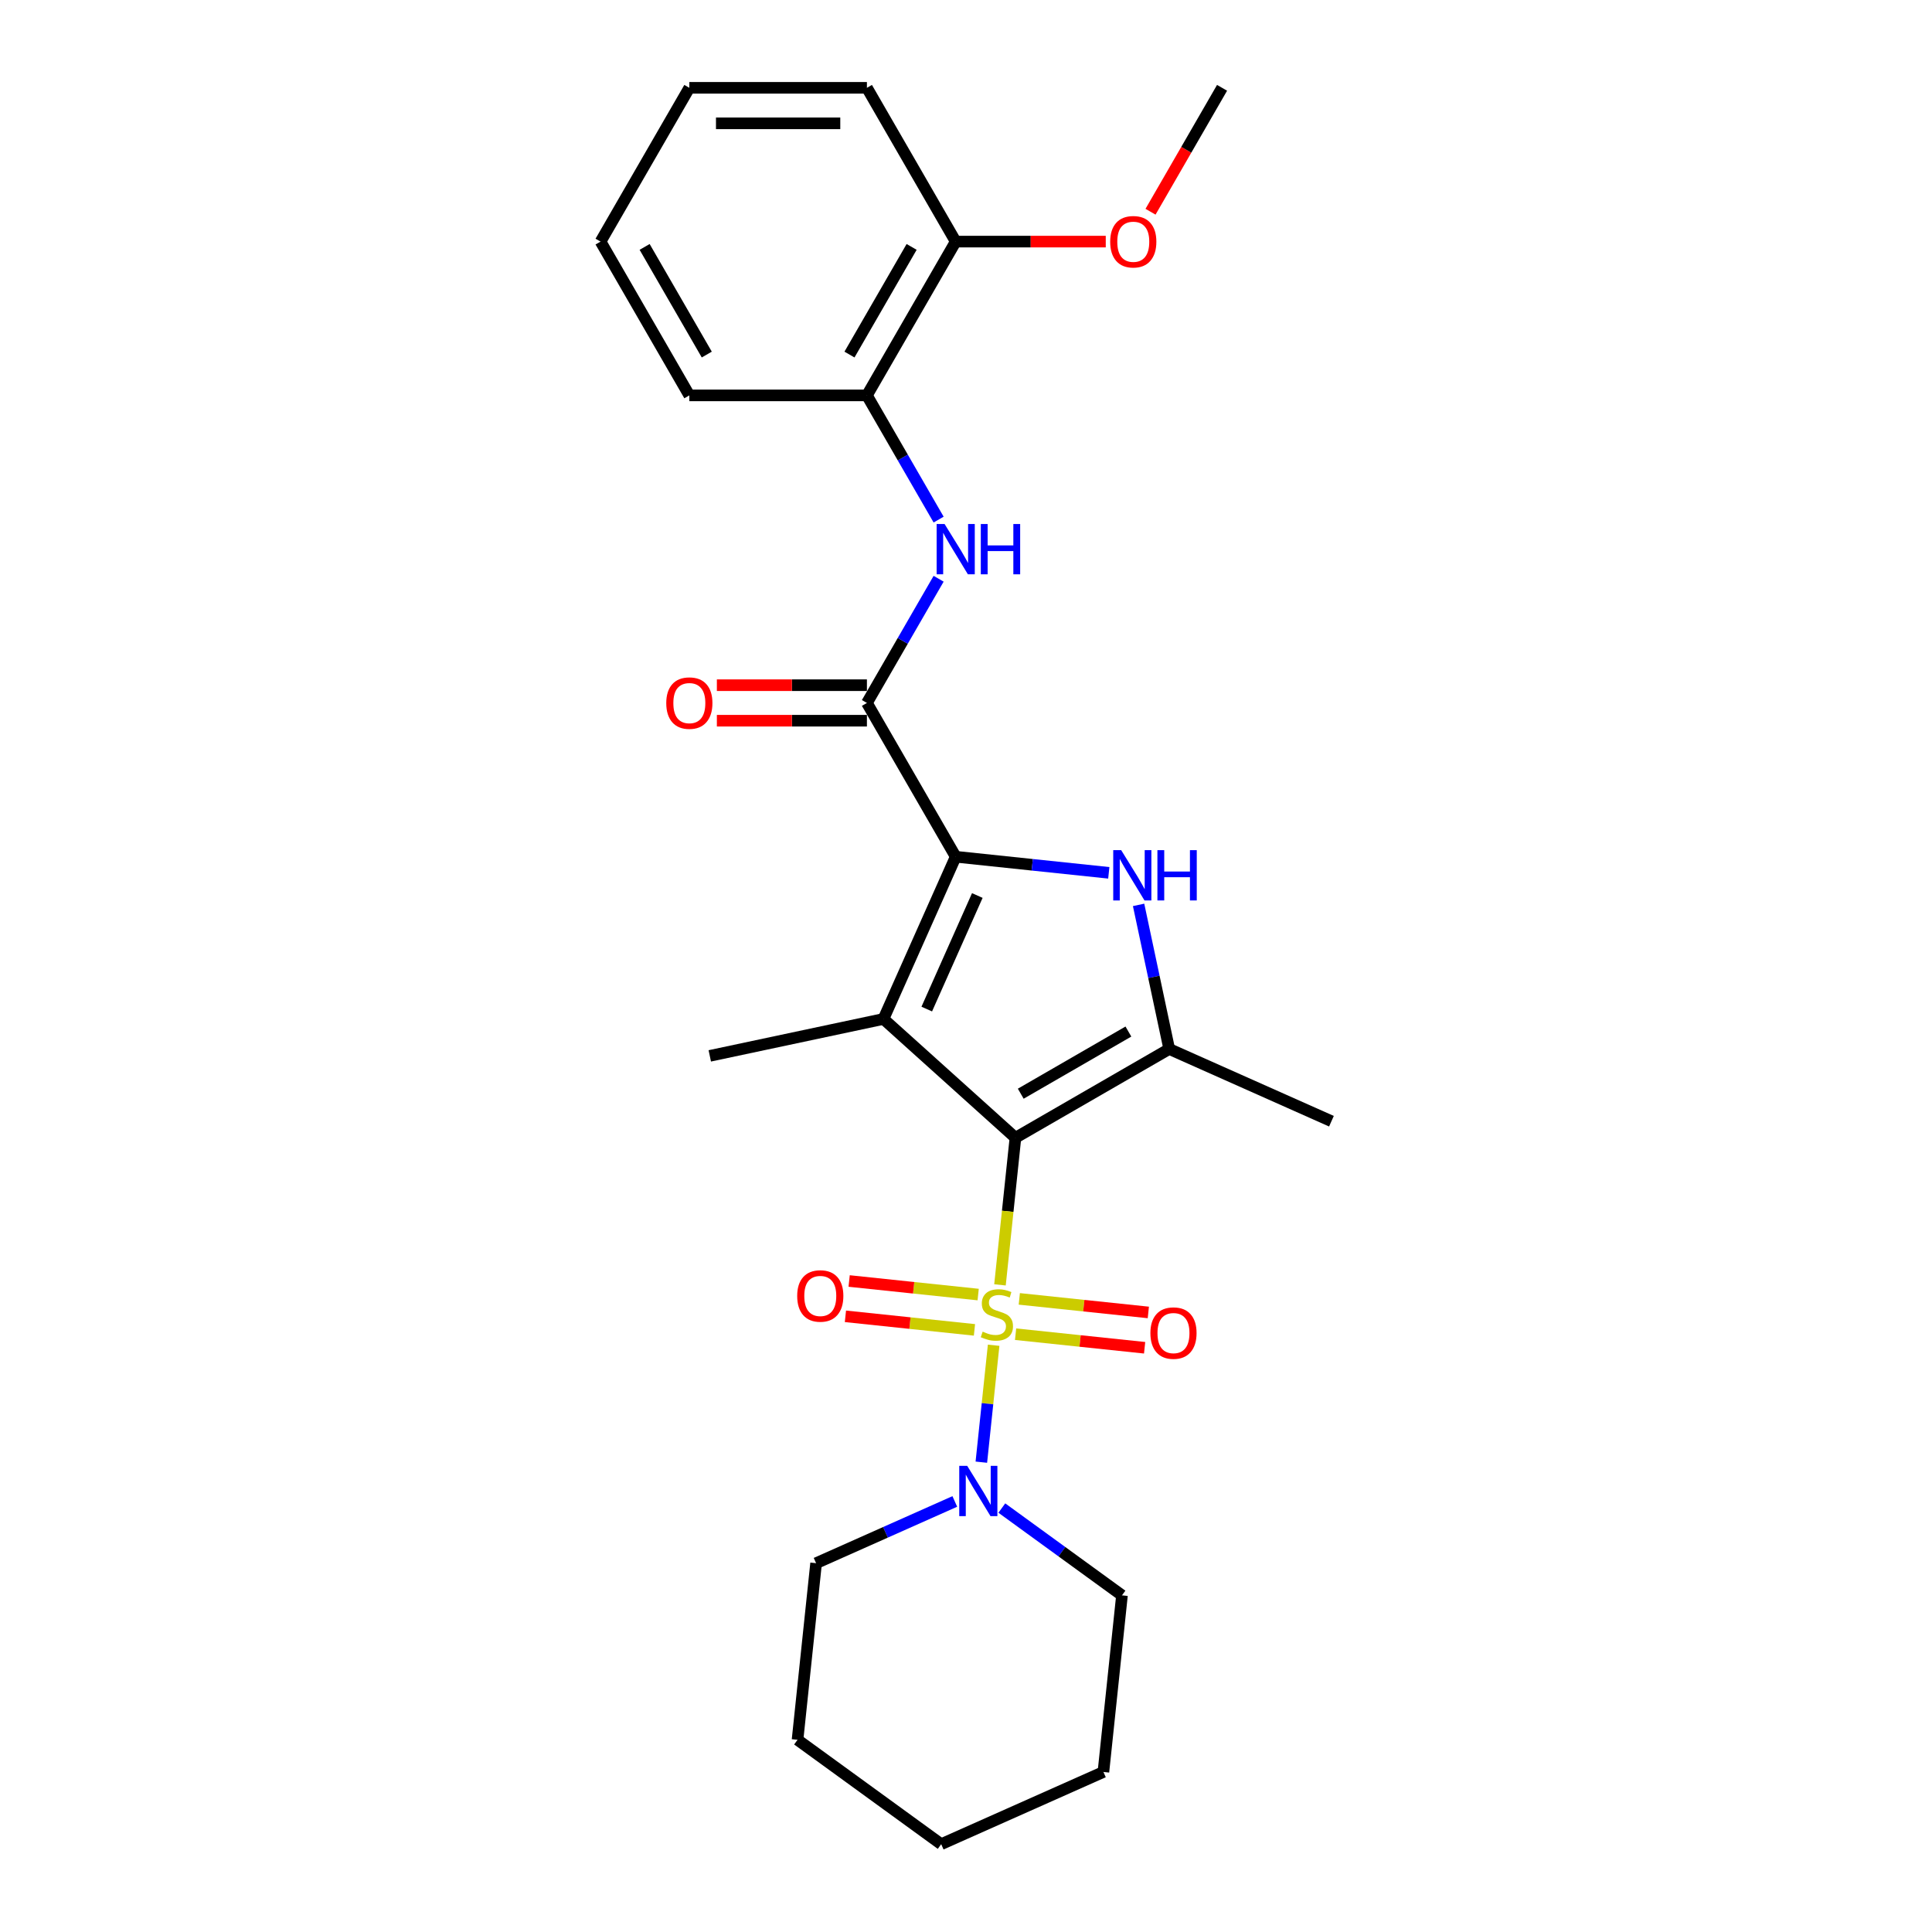<?xml version='1.0' encoding='iso-8859-1'?>
<svg version='1.1' baseProfile='full'
              xmlns='http://www.w3.org/2000/svg'
                      xmlns:rdkit='http://www.rdkit.org/xml'
                      xmlns:xlink='http://www.w3.org/1999/xlink'
                  xml:space='preserve'
width='1000px' height='1000px' viewBox='0 0 1000 1000'>
<!-- END OF HEADER -->
<rect style='opacity:1.0;fill:#FFFFFF;stroke:none' width='1000' height='1000' x='0' y='0'> </rect>
<path class='bond-0' d='M 525.59,588.912 L 521.589,626.978' style='fill:none;fill-rule:evenodd;stroke:#000000;stroke-width:6px;stroke-linecap:butt;stroke-linejoin:miter;stroke-opacity:1' />
<path class='bond-0' d='M 521.589,626.978 L 517.588,665.044' style='fill:none;fill-rule:evenodd;stroke:#CCCC00;stroke-width:6px;stroke-linecap:butt;stroke-linejoin:miter;stroke-opacity:1' />
<path class='bond-1' d='M 525.59,588.912 L 457.286,527.411' style='fill:none;fill-rule:evenodd;stroke:#000000;stroke-width:6px;stroke-linecap:butt;stroke-linejoin:miter;stroke-opacity:1' />
<path class='bond-4' d='M 525.59,588.912 L 605.188,542.956' style='fill:none;fill-rule:evenodd;stroke:#000000;stroke-width:6px;stroke-linecap:butt;stroke-linejoin:miter;stroke-opacity:1' />
<path class='bond-4' d='M 528.339,566.099 L 584.057,533.93' style='fill:none;fill-rule:evenodd;stroke:#000000;stroke-width:6px;stroke-linecap:butt;stroke-linejoin:miter;stroke-opacity:1' />
<path class='bond-6' d='M 514.304,696.294 L 511.123,726.556' style='fill:none;fill-rule:evenodd;stroke:#CCCC00;stroke-width:6px;stroke-linecap:butt;stroke-linejoin:miter;stroke-opacity:1' />
<path class='bond-6' d='M 511.123,726.556 L 507.942,756.818' style='fill:none;fill-rule:evenodd;stroke:#0000FF;stroke-width:6px;stroke-linecap:butt;stroke-linejoin:miter;stroke-opacity:1' />
<path class='bond-8' d='M 506.3,670.061 L 472.907,666.551' style='fill:none;fill-rule:evenodd;stroke:#CCCC00;stroke-width:6px;stroke-linecap:butt;stroke-linejoin:miter;stroke-opacity:1' />
<path class='bond-8' d='M 472.907,666.551 L 439.514,663.041' style='fill:none;fill-rule:evenodd;stroke:#FF0000;stroke-width:6px;stroke-linecap:butt;stroke-linejoin:miter;stroke-opacity:1' />
<path class='bond-8' d='M 504.378,688.342 L 470.985,684.833' style='fill:none;fill-rule:evenodd;stroke:#CCCC00;stroke-width:6px;stroke-linecap:butt;stroke-linejoin:miter;stroke-opacity:1' />
<path class='bond-8' d='M 470.985,684.833 L 437.592,681.323' style='fill:none;fill-rule:evenodd;stroke:#FF0000;stroke-width:6px;stroke-linecap:butt;stroke-linejoin:miter;stroke-opacity:1' />
<path class='bond-9' d='M 525.665,690.58 L 559.058,694.089' style='fill:none;fill-rule:evenodd;stroke:#CCCC00;stroke-width:6px;stroke-linecap:butt;stroke-linejoin:miter;stroke-opacity:1' />
<path class='bond-9' d='M 559.058,694.089 L 592.451,697.599' style='fill:none;fill-rule:evenodd;stroke:#FF0000;stroke-width:6px;stroke-linecap:butt;stroke-linejoin:miter;stroke-opacity:1' />
<path class='bond-9' d='M 527.587,672.298 L 560.98,675.808' style='fill:none;fill-rule:evenodd;stroke:#CCCC00;stroke-width:6px;stroke-linecap:butt;stroke-linejoin:miter;stroke-opacity:1' />
<path class='bond-9' d='M 560.98,675.808 L 594.373,679.317' style='fill:none;fill-rule:evenodd;stroke:#FF0000;stroke-width:6px;stroke-linecap:butt;stroke-linejoin:miter;stroke-opacity:1' />
<path class='bond-2' d='M 457.286,527.411 L 494.67,443.445' style='fill:none;fill-rule:evenodd;stroke:#000000;stroke-width:6px;stroke-linecap:butt;stroke-linejoin:miter;stroke-opacity:1' />
<path class='bond-2' d='M 479.687,522.293 L 505.856,463.517' style='fill:none;fill-rule:evenodd;stroke:#000000;stroke-width:6px;stroke-linecap:butt;stroke-linejoin:miter;stroke-opacity:1' />
<path class='bond-13' d='M 457.286,527.411 L 367.383,546.52' style='fill:none;fill-rule:evenodd;stroke:#000000;stroke-width:6px;stroke-linecap:butt;stroke-linejoin:miter;stroke-opacity:1' />
<path class='bond-5' d='M 494.67,443.445 L 448.714,363.847' style='fill:none;fill-rule:evenodd;stroke:#000000;stroke-width:6px;stroke-linecap:butt;stroke-linejoin:miter;stroke-opacity:1' />
<path class='bond-26' d='M 494.67,443.445 L 534.29,447.609' style='fill:none;fill-rule:evenodd;stroke:#000000;stroke-width:6px;stroke-linecap:butt;stroke-linejoin:miter;stroke-opacity:1' />
<path class='bond-26' d='M 534.29,447.609 L 573.909,451.773' style='fill:none;fill-rule:evenodd;stroke:#0000FF;stroke-width:6px;stroke-linecap:butt;stroke-linejoin:miter;stroke-opacity:1' />
<path class='bond-3' d='M 589.333,468.365 L 597.261,505.66' style='fill:none;fill-rule:evenodd;stroke:#0000FF;stroke-width:6px;stroke-linecap:butt;stroke-linejoin:miter;stroke-opacity:1' />
<path class='bond-3' d='M 597.261,505.66 L 605.188,542.956' style='fill:none;fill-rule:evenodd;stroke:#000000;stroke-width:6px;stroke-linecap:butt;stroke-linejoin:miter;stroke-opacity:1' />
<path class='bond-14' d='M 605.188,542.956 L 689.154,580.34' style='fill:none;fill-rule:evenodd;stroke:#000000;stroke-width:6px;stroke-linecap:butt;stroke-linejoin:miter;stroke-opacity:1' />
<path class='bond-7' d='M 448.714,363.847 L 467.272,331.704' style='fill:none;fill-rule:evenodd;stroke:#000000;stroke-width:6px;stroke-linecap:butt;stroke-linejoin:miter;stroke-opacity:1' />
<path class='bond-7' d='M 467.272,331.704 L 485.829,299.561' style='fill:none;fill-rule:evenodd;stroke:#0000FF;stroke-width:6px;stroke-linecap:butt;stroke-linejoin:miter;stroke-opacity:1' />
<path class='bond-11' d='M 448.714,354.656 L 409.881,354.656' style='fill:none;fill-rule:evenodd;stroke:#000000;stroke-width:6px;stroke-linecap:butt;stroke-linejoin:miter;stroke-opacity:1' />
<path class='bond-11' d='M 409.881,354.656 L 371.049,354.656' style='fill:none;fill-rule:evenodd;stroke:#FF0000;stroke-width:6px;stroke-linecap:butt;stroke-linejoin:miter;stroke-opacity:1' />
<path class='bond-11' d='M 448.714,373.038 L 409.881,373.038' style='fill:none;fill-rule:evenodd;stroke:#000000;stroke-width:6px;stroke-linecap:butt;stroke-linejoin:miter;stroke-opacity:1' />
<path class='bond-11' d='M 409.881,373.038 L 371.049,373.038' style='fill:none;fill-rule:evenodd;stroke:#FF0000;stroke-width:6px;stroke-linecap:butt;stroke-linejoin:miter;stroke-opacity:1' />
<path class='bond-15' d='M 494.206,777.147 L 458.308,793.13' style='fill:none;fill-rule:evenodd;stroke:#0000FF;stroke-width:6px;stroke-linecap:butt;stroke-linejoin:miter;stroke-opacity:1' />
<path class='bond-15' d='M 458.308,793.13 L 422.409,809.113' style='fill:none;fill-rule:evenodd;stroke:#000000;stroke-width:6px;stroke-linecap:butt;stroke-linejoin:miter;stroke-opacity:1' />
<path class='bond-16' d='M 518.544,780.57 L 549.639,803.162' style='fill:none;fill-rule:evenodd;stroke:#0000FF;stroke-width:6px;stroke-linecap:butt;stroke-linejoin:miter;stroke-opacity:1' />
<path class='bond-16' d='M 549.639,803.162 L 580.733,825.753' style='fill:none;fill-rule:evenodd;stroke:#000000;stroke-width:6px;stroke-linecap:butt;stroke-linejoin:miter;stroke-opacity:1' />
<path class='bond-10' d='M 485.829,268.936 L 467.272,236.793' style='fill:none;fill-rule:evenodd;stroke:#0000FF;stroke-width:6px;stroke-linecap:butt;stroke-linejoin:miter;stroke-opacity:1' />
<path class='bond-10' d='M 467.272,236.793 L 448.714,204.651' style='fill:none;fill-rule:evenodd;stroke:#000000;stroke-width:6px;stroke-linecap:butt;stroke-linejoin:miter;stroke-opacity:1' />
<path class='bond-12' d='M 448.714,204.651 L 494.67,125.053' style='fill:none;fill-rule:evenodd;stroke:#000000;stroke-width:6px;stroke-linecap:butt;stroke-linejoin:miter;stroke-opacity:1' />
<path class='bond-12' d='M 439.688,183.52 L 471.857,127.801' style='fill:none;fill-rule:evenodd;stroke:#000000;stroke-width:6px;stroke-linecap:butt;stroke-linejoin:miter;stroke-opacity:1' />
<path class='bond-18' d='M 448.714,204.651 L 356.802,204.651' style='fill:none;fill-rule:evenodd;stroke:#000000;stroke-width:6px;stroke-linecap:butt;stroke-linejoin:miter;stroke-opacity:1' />
<path class='bond-17' d='M 494.67,125.053 L 533.503,125.053' style='fill:none;fill-rule:evenodd;stroke:#000000;stroke-width:6px;stroke-linecap:butt;stroke-linejoin:miter;stroke-opacity:1' />
<path class='bond-17' d='M 533.503,125.053 L 572.336,125.053' style='fill:none;fill-rule:evenodd;stroke:#FF0000;stroke-width:6px;stroke-linecap:butt;stroke-linejoin:miter;stroke-opacity:1' />
<path class='bond-19' d='M 494.67,125.053 L 448.714,45.455' style='fill:none;fill-rule:evenodd;stroke:#000000;stroke-width:6px;stroke-linecap:butt;stroke-linejoin:miter;stroke-opacity:1' />
<path class='bond-21' d='M 422.409,809.113 L 412.802,900.521' style='fill:none;fill-rule:evenodd;stroke:#000000;stroke-width:6px;stroke-linecap:butt;stroke-linejoin:miter;stroke-opacity:1' />
<path class='bond-22' d='M 580.733,825.753 L 571.126,917.162' style='fill:none;fill-rule:evenodd;stroke:#000000;stroke-width:6px;stroke-linecap:butt;stroke-linejoin:miter;stroke-opacity:1' />
<path class='bond-20' d='M 595.508,109.593 L 614.023,77.524' style='fill:none;fill-rule:evenodd;stroke:#FF0000;stroke-width:6px;stroke-linecap:butt;stroke-linejoin:miter;stroke-opacity:1' />
<path class='bond-20' d='M 614.023,77.524 L 632.538,45.455' style='fill:none;fill-rule:evenodd;stroke:#000000;stroke-width:6px;stroke-linecap:butt;stroke-linejoin:miter;stroke-opacity:1' />
<path class='bond-23' d='M 356.802,204.651 L 310.846,125.053' style='fill:none;fill-rule:evenodd;stroke:#000000;stroke-width:6px;stroke-linecap:butt;stroke-linejoin:miter;stroke-opacity:1' />
<path class='bond-23' d='M 365.828,183.52 L 333.659,127.801' style='fill:none;fill-rule:evenodd;stroke:#000000;stroke-width:6px;stroke-linecap:butt;stroke-linejoin:miter;stroke-opacity:1' />
<path class='bond-28' d='M 448.714,45.455 L 356.802,45.455' style='fill:none;fill-rule:evenodd;stroke:#000000;stroke-width:6px;stroke-linecap:butt;stroke-linejoin:miter;stroke-opacity:1' />
<path class='bond-28' d='M 434.927,63.837 L 370.589,63.837' style='fill:none;fill-rule:evenodd;stroke:#000000;stroke-width:6px;stroke-linecap:butt;stroke-linejoin:miter;stroke-opacity:1' />
<path class='bond-27' d='M 412.802,900.521 L 487.16,954.545' style='fill:none;fill-rule:evenodd;stroke:#000000;stroke-width:6px;stroke-linecap:butt;stroke-linejoin:miter;stroke-opacity:1' />
<path class='bond-25' d='M 571.126,917.162 L 487.16,954.545' style='fill:none;fill-rule:evenodd;stroke:#000000;stroke-width:6px;stroke-linecap:butt;stroke-linejoin:miter;stroke-opacity:1' />
<path class='bond-24' d='M 310.846,125.053 L 356.802,45.455' style='fill:none;fill-rule:evenodd;stroke:#000000;stroke-width:6px;stroke-linecap:butt;stroke-linejoin:miter;stroke-opacity:1' />
<path  class='atom-1' d='M 508.63 689.254
Q 508.924 689.364, 510.137 689.879
Q 511.35 690.394, 512.674 690.725
Q 514.034 691.019, 515.358 691.019
Q 517.821 691.019, 519.255 689.842
Q 520.688 688.629, 520.688 686.533
Q 520.688 685.1, 519.953 684.217
Q 519.255 683.335, 518.152 682.857
Q 517.049 682.379, 515.211 681.828
Q 512.894 681.129, 511.497 680.467
Q 510.137 679.805, 509.144 678.408
Q 508.188 677.011, 508.188 674.658
Q 508.188 671.386, 510.394 669.364
Q 512.637 667.342, 517.049 667.342
Q 520.063 667.342, 523.483 668.776
L 522.637 671.607
Q 519.512 670.32, 517.159 670.32
Q 514.622 670.32, 513.225 671.386
Q 511.828 672.416, 511.865 674.217
Q 511.865 675.614, 512.563 676.46
Q 513.299 677.305, 514.328 677.783
Q 515.394 678.261, 517.159 678.813
Q 519.512 679.548, 520.909 680.283
Q 522.306 681.019, 523.299 682.526
Q 524.328 683.997, 524.328 686.533
Q 524.328 690.136, 521.902 692.085
Q 519.512 693.997, 515.505 693.997
Q 513.188 693.997, 511.424 693.482
Q 509.696 693.004, 507.637 692.158
L 508.63 689.254
' fill='#CCCC00'/>
<path  class='atom-4' d='M 580.325 440.038
L 588.854 453.824
Q 589.7 455.185, 591.06 457.648
Q 592.42 460.111, 592.494 460.258
L 592.494 440.038
L 595.95 440.038
L 595.95 466.067
L 592.384 466.067
L 583.229 450.993
Q 582.163 449.229, 581.023 447.207
Q 579.92 445.185, 579.59 444.56
L 579.59 466.067
L 576.207 466.067
L 576.207 440.038
L 580.325 440.038
' fill='#0000FF'/>
<path  class='atom-4' d='M 599.075 440.038
L 602.604 440.038
L 602.604 451.104
L 615.913 451.104
L 615.913 440.038
L 619.443 440.038
L 619.443 466.067
L 615.913 466.067
L 615.913 454.045
L 602.604 454.045
L 602.604 466.067
L 599.075 466.067
L 599.075 440.038
' fill='#0000FF'/>
<path  class='atom-7' d='M 500.621 758.714
L 509.151 772.501
Q 509.997 773.861, 511.357 776.324
Q 512.717 778.787, 512.791 778.934
L 512.791 758.714
L 516.247 758.714
L 516.247 784.743
L 512.68 784.743
L 503.526 769.67
Q 502.46 767.905, 501.32 765.883
Q 500.217 763.861, 499.886 763.236
L 499.886 784.743
L 496.504 784.743
L 496.504 758.714
L 500.621 758.714
' fill='#0000FF'/>
<path  class='atom-8' d='M 488.916 271.234
L 497.446 285.021
Q 498.291 286.381, 499.652 288.844
Q 501.012 291.308, 501.086 291.455
L 501.086 271.234
L 504.541 271.234
L 504.541 297.263
L 500.975 297.263
L 491.821 282.19
Q 490.755 280.425, 489.615 278.403
Q 488.512 276.381, 488.181 275.756
L 488.181 297.263
L 484.799 297.263
L 484.799 271.234
L 488.916 271.234
' fill='#0000FF'/>
<path  class='atom-8' d='M 507.666 271.234
L 511.196 271.234
L 511.196 282.3
L 524.505 282.3
L 524.505 271.234
L 528.034 271.234
L 528.034 297.263
L 524.505 297.263
L 524.505 285.241
L 511.196 285.241
L 511.196 297.263
L 507.666 297.263
L 507.666 271.234
' fill='#0000FF'/>
<path  class='atom-9' d='M 412.626 670.786
Q 412.626 664.536, 415.714 661.044
Q 418.802 657.551, 424.574 657.551
Q 430.346 657.551, 433.434 661.044
Q 436.523 664.536, 436.523 670.786
Q 436.523 677.11, 433.398 680.713
Q 430.273 684.279, 424.574 684.279
Q 418.839 684.279, 415.714 680.713
Q 412.626 677.147, 412.626 670.786
M 424.574 681.338
Q 428.545 681.338, 430.677 678.691
Q 432.846 676.007, 432.846 670.786
Q 432.846 665.676, 430.677 663.102
Q 428.545 660.492, 424.574 660.492
Q 420.604 660.492, 418.434 663.066
Q 416.302 665.639, 416.302 670.786
Q 416.302 676.044, 418.434 678.691
Q 420.604 681.338, 424.574 681.338
' fill='#FF0000'/>
<path  class='atom-10' d='M 595.442 690.001
Q 595.442 683.751, 598.531 680.258
Q 601.619 676.766, 607.391 676.766
Q 613.163 676.766, 616.251 680.258
Q 619.34 683.751, 619.34 690.001
Q 619.34 696.325, 616.215 699.928
Q 613.09 703.494, 607.391 703.494
Q 601.656 703.494, 598.531 699.928
Q 595.442 696.361, 595.442 690.001
M 607.391 700.553
Q 611.362 700.553, 613.494 697.906
Q 615.663 695.222, 615.663 690.001
Q 615.663 684.891, 613.494 682.317
Q 611.362 679.707, 607.391 679.707
Q 603.42 679.707, 601.251 682.28
Q 599.119 684.854, 599.119 690.001
Q 599.119 695.258, 601.251 697.906
Q 603.42 700.553, 607.391 700.553
' fill='#FF0000'/>
<path  class='atom-12' d='M 344.854 363.92
Q 344.854 357.67, 347.942 354.178
Q 351.03 350.685, 356.802 350.685
Q 362.574 350.685, 365.662 354.178
Q 368.751 357.67, 368.751 363.92
Q 368.751 370.244, 365.626 373.847
Q 362.501 377.413, 356.802 377.413
Q 351.067 377.413, 347.942 373.847
Q 344.854 370.281, 344.854 363.92
M 356.802 374.472
Q 360.773 374.472, 362.905 371.825
Q 365.074 369.141, 365.074 363.92
Q 365.074 358.81, 362.905 356.237
Q 360.773 353.626, 356.802 353.626
Q 352.832 353.626, 350.662 356.2
Q 348.53 358.773, 348.53 363.92
Q 348.53 369.178, 350.662 371.825
Q 352.832 374.472, 356.802 374.472
' fill='#FF0000'/>
<path  class='atom-18' d='M 574.633 125.126
Q 574.633 118.876, 577.722 115.383
Q 580.81 111.891, 586.582 111.891
Q 592.354 111.891, 595.442 115.383
Q 598.531 118.876, 598.531 125.126
Q 598.531 131.45, 595.406 135.053
Q 592.281 138.619, 586.582 138.619
Q 580.847 138.619, 577.722 135.053
Q 574.633 131.486, 574.633 125.126
M 586.582 135.678
Q 590.553 135.678, 592.685 133.031
Q 594.854 130.347, 594.854 125.126
Q 594.854 120.016, 592.685 117.442
Q 590.553 114.832, 586.582 114.832
Q 582.611 114.832, 580.442 117.406
Q 578.31 119.979, 578.31 125.126
Q 578.31 130.384, 580.442 133.031
Q 582.611 135.678, 586.582 135.678
' fill='#FF0000'/>
</svg>
